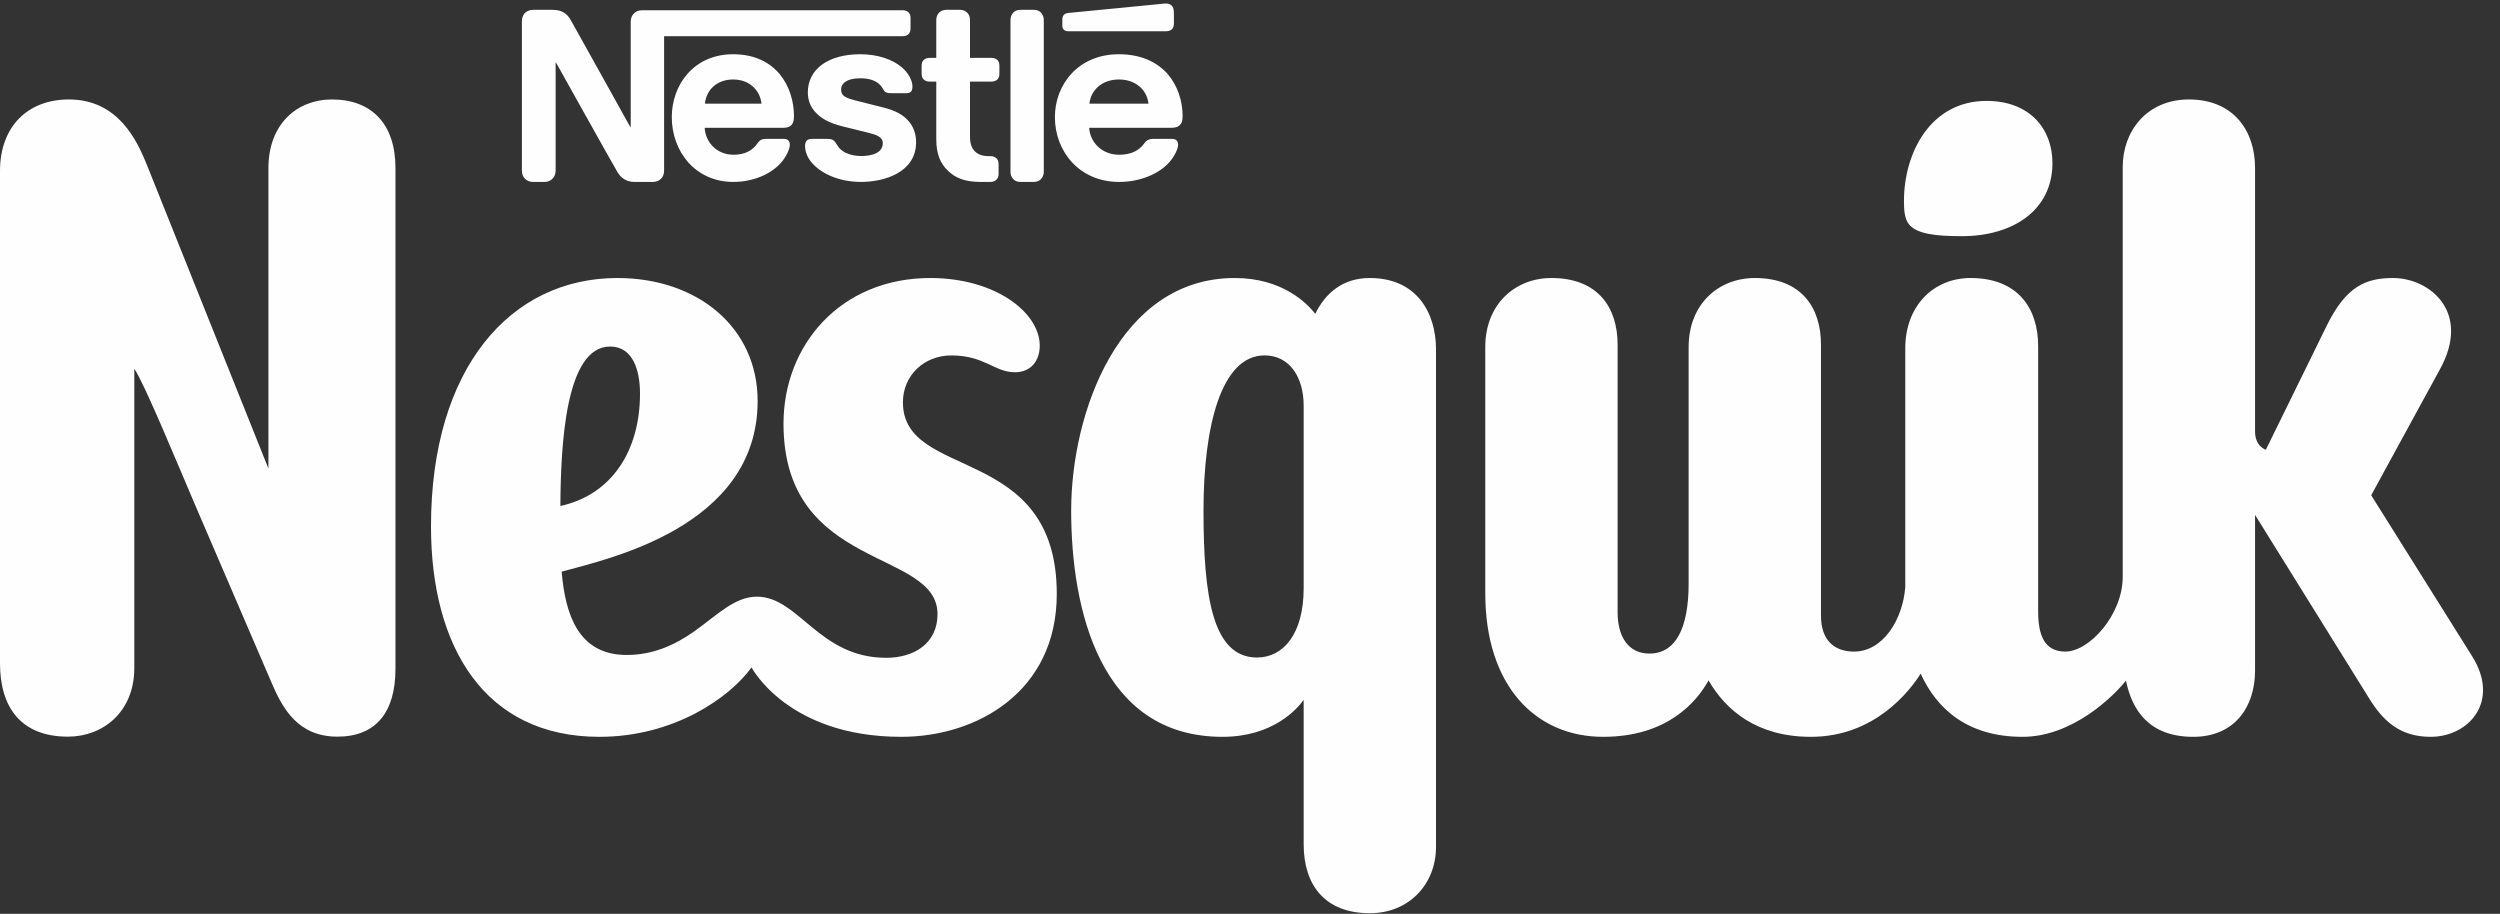 <?xml version="1.0" encoding="UTF-8"?> <svg xmlns="http://www.w3.org/2000/svg" width="145" height="53" viewBox="0 0 145 53" fill="none"><rect x="0" y="0" width="145" height="53" fill="#333333" stroke="none"/><path fill-rule="evenodd" clip-rule="evenodd" d="M67.634 0.204C67.531 0.204 67.429 0.218 67.247 0.236L61.982 0.75C61.829 0.762 61.754 0.81 61.704 0.863C61.641 0.929 61.616 1.021 61.616 1.136V1.47C61.616 1.603 61.642 1.661 61.696 1.712C61.745 1.777 61.834 1.812 61.956 1.812H67.634C67.775 1.812 67.881 1.769 67.96 1.709C68.047 1.629 68.086 1.523 68.086 1.367V0.762C68.086 0.53 68.039 0.412 67.96 0.327C67.885 0.249 67.769 0.204 67.634 0.204ZM30.937 0.569C30.689 0.569 30.529 0.656 30.414 0.789C30.325 0.909 30.27 1.034 30.27 1.25V9.867C30.27 10.092 30.325 10.216 30.414 10.329C30.529 10.464 30.689 10.552 30.937 10.552H31.553C31.804 10.552 31.965 10.464 32.08 10.329C32.168 10.216 32.227 10.092 32.227 9.867V3.643H32.257C32.257 3.643 35.671 9.76 35.817 9.987C36.005 10.309 36.328 10.552 36.795 10.552H37.845C38.099 10.552 38.259 10.464 38.373 10.329C38.467 10.216 38.518 10.092 38.518 9.867V2.099H52.357C52.498 2.099 52.609 2.054 52.68 1.992C52.768 1.91 52.811 1.801 52.811 1.64V1.052C52.811 0.894 52.768 0.786 52.68 0.703C52.609 0.641 52.498 0.595 52.357 0.595H37.257C37.002 0.595 36.84 0.686 36.733 0.818C36.636 0.929 36.582 1.063 36.582 1.283V7.357H36.551C36.551 7.357 33.258 1.428 33.097 1.153C32.986 0.958 32.861 0.824 32.694 0.725C32.528 0.632 32.354 0.569 32.027 0.569H30.937ZM54.897 0.569C54.689 0.569 54.539 0.645 54.438 0.764C54.359 0.87 54.304 0.993 54.304 1.165V3.357H53.925C53.779 3.357 53.668 3.397 53.589 3.464C53.497 3.547 53.455 3.65 53.455 3.812V4.277C53.455 4.436 53.497 4.544 53.589 4.623C53.669 4.692 53.779 4.732 53.925 4.732H54.304V8.082C54.304 8.939 54.539 9.477 54.984 9.907C55.395 10.302 55.931 10.552 56.859 10.552H57.44C57.583 10.552 57.691 10.509 57.773 10.441C57.863 10.363 57.918 10.256 57.918 10.095V9.508C57.918 9.35 57.863 9.241 57.773 9.161C57.691 9.095 57.583 9.055 57.44 9.055H57.353C56.984 9.055 56.735 8.961 56.565 8.799C56.361 8.615 56.26 8.321 56.26 7.946V4.732H57.502C57.642 4.732 57.753 4.692 57.834 4.623C57.922 4.544 57.964 4.436 57.964 4.277V3.812C57.964 3.65 57.922 3.547 57.834 3.464C57.753 3.397 57.642 3.357 57.502 3.357H56.26V1.165C56.26 0.993 56.211 0.87 56.128 0.764C56.02 0.645 55.88 0.569 55.671 0.569H54.897ZM59.182 0.569C58.973 0.569 58.839 0.645 58.741 0.764C58.661 0.87 58.608 0.992 58.608 1.165V9.955C58.608 10.129 58.661 10.256 58.741 10.355C58.839 10.476 58.973 10.552 59.182 10.552H59.966C60.168 10.552 60.31 10.476 60.404 10.355C60.483 10.256 60.54 10.129 60.54 9.955V1.165C60.54 0.992 60.483 0.87 60.404 0.764C60.311 0.645 60.168 0.569 59.966 0.569H59.182ZM42.519 3.146C40.24 3.146 38.964 4.92 38.964 6.794C38.964 8.791 40.333 10.552 42.531 10.552C43.632 10.552 44.705 10.134 45.323 9.408C45.595 9.092 45.811 8.656 45.811 8.385C45.811 8.297 45.784 8.219 45.732 8.156C45.683 8.091 45.601 8.055 45.467 8.055H44.407C44.197 8.055 44.055 8.131 43.953 8.29C43.646 8.744 43.19 8.975 42.544 8.975C41.554 8.975 40.915 8.23 40.871 7.411H45.438C45.645 7.411 45.784 7.363 45.891 7.266C45.996 7.161 46.049 7.015 46.049 6.73C46.049 5.867 45.781 4.977 45.218 4.294C44.638 3.609 43.758 3.146 42.519 3.146ZM49.893 3.146C48.056 3.146 46.854 3.995 46.854 5.361C46.854 5.844 47.03 6.239 47.33 6.545C47.673 6.907 48.16 7.153 48.872 7.331L50.405 7.71C50.825 7.817 51.203 7.942 51.203 8.301C51.203 8.858 50.601 9.049 49.96 9.049C49.639 9.049 49.312 8.99 49.044 8.858C48.857 8.765 48.69 8.634 48.584 8.46C48.481 8.306 48.448 8.198 48.294 8.111C48.205 8.061 48.082 8.054 47.933 8.054H47.103C46.921 8.054 46.831 8.102 46.774 8.174C46.714 8.248 46.693 8.354 46.693 8.46C46.693 8.721 46.785 9.049 47.01 9.344C47.52 10.01 48.584 10.552 49.943 10.552C51.284 10.552 53.133 10.006 53.133 8.248C53.133 7.797 53.004 7.411 52.755 7.094C52.443 6.696 51.991 6.422 51.225 6.233L49.706 5.849C49.078 5.691 48.783 5.579 48.783 5.2C48.783 4.834 49.116 4.54 49.893 4.54C50.349 4.54 50.763 4.638 51.036 4.917C51.252 5.142 51.216 5.257 51.386 5.355C51.495 5.406 51.62 5.406 51.809 5.406H52.563C52.681 5.406 52.769 5.383 52.838 5.313C52.891 5.254 52.922 5.163 52.922 5.013C52.922 4.672 52.691 4.231 52.297 3.896C51.756 3.444 50.916 3.146 49.893 3.146ZM64.895 3.146C62.523 3.146 61.184 4.92 61.184 6.794C61.184 8.791 62.612 10.552 64.909 10.552C66.056 10.552 67.175 10.134 67.821 9.408C68.099 9.092 68.331 8.656 68.331 8.385C68.331 8.297 68.302 8.219 68.251 8.156C68.199 8.091 68.109 8.055 67.968 8.055H66.863C66.652 8.055 66.5 8.131 66.387 8.29C66.067 8.744 65.595 8.975 64.914 8.975C63.887 8.975 63.222 8.23 63.17 7.411H67.959C68.168 7.411 68.318 7.363 68.419 7.266C68.536 7.161 68.591 7.015 68.591 6.73C68.591 5.867 68.31 4.977 67.726 4.294C67.12 3.609 66.188 3.146 64.895 3.146ZM42.525 4.61C43.443 4.61 44.078 5.207 44.169 6.013H40.885C40.97 5.207 41.579 4.61 42.525 4.61ZM64.905 4.61C65.862 4.61 66.521 5.207 66.613 6.013H63.186C63.277 5.207 63.925 4.61 64.905 4.61Z" fill="#FEFEFE"></path><path d="M4 5.769C1.572 5.769 0 7.373 0 9.916V38.468C0 41.011 1.203 42.726 3.941 42.726C5.975 42.726 7.789 41.292 7.789 38.749V21.388C8.39 22.263 10.32 26.968 11.331 29.32L15.757 39.611C16.37 41.039 17.251 42.726 19.569 42.726C21.786 42.726 22.937 41.333 22.937 38.79V9.746C22.937 7.203 21.569 5.769 19.253 5.769C17.218 5.769 15.569 7.203 15.569 9.746V27.175L8.539 9.611C7.962 8.168 6.863 5.769 4 5.769ZM126.955 5.769C124.516 5.769 123.118 7.613 123.118 9.677V33.455C123.118 35.657 121.182 37.792 119.789 37.792C118.536 37.792 118.213 36.776 118.213 35.456V20.078C118.213 17.86 117.02 16.125 114.289 16.125C112.161 16.125 110.506 17.727 110.506 20.194V34.041C110.365 35.939 109.213 37.792 107.533 37.792C106.385 37.792 105.616 37.135 105.616 35.702V19.979C105.616 17.859 104.498 16.125 101.778 16.125C99.659 16.125 97.941 17.656 97.941 20.124V33.839C97.941 36.426 97.197 37.907 95.667 37.907C94.446 37.907 93.821 36.934 93.821 35.502V19.979C93.821 17.859 92.703 16.125 89.984 16.125C87.864 16.125 86.146 17.656 86.146 20.124V34.416C86.146 39.79 89.074 42.736 92.981 42.736C96.715 42.736 98.41 40.7 99.096 39.464C100.1 41.2 101.903 42.736 105.034 42.736C108.753 42.736 110.789 40.039 111.399 39.072C112.327 41.108 114.105 42.736 117.308 42.736C120.207 42.736 122.59 40.38 123.305 39.476C123.652 41.153 124.614 42.736 127.213 42.736C129.591 42.736 130.793 41.018 130.793 38.899V29.863L137.412 40.509C138.182 41.747 139.135 42.736 140.975 42.736C143.194 42.736 145.03 40.687 143.382 38.058L137.529 28.724L141.528 21.399C143.342 18.077 140.908 16.125 138.794 16.125C137.233 16.125 136.077 16.595 134.956 18.879L131.418 26.087C131.418 26.087 130.793 25.896 130.793 25.03V9.724C130.793 7.637 129.587 5.769 126.955 5.769ZM115.22 5.853C111.974 5.853 110.43 8.857 110.43 11.658C110.43 12.177 110.458 12.723 110.75 13.046C111.216 13.561 112.216 13.698 113.789 13.698C116.794 13.698 119.042 12.161 119.042 9.463C119.042 7.462 117.717 5.853 115.22 5.853ZM35.807 16.125C29.625 16.125 24.998 21.319 24.998 30.532C24.998 37.508 28.095 42.735 34.764 42.736C39.079 42.737 42.321 40.469 43.589 38.708C43.589 38.708 45.682 42.736 52.272 42.736C56.651 42.736 61.293 40.126 61.293 34.448C61.293 25.691 52.369 27.914 52.369 23.334C52.369 21.766 53.607 20.615 55.174 20.615C57.115 20.615 57.672 21.59 58.865 21.59C59.797 21.59 60.305 20.923 60.305 20.049C60.305 18.13 57.741 16.125 53.954 16.125C48.772 16.125 45.443 19.99 45.443 24.577C45.443 33.147 54.376 31.806 54.376 35.62C54.376 37.314 53.024 38.153 51.399 38.153C47.485 38.153 46.34 34.607 43.896 34.607C42.587 34.607 41.562 35.71 40.234 36.641C39.184 37.378 37.918 37.988 36.346 37.988C33.551 37.988 32.785 35.653 32.577 33.157C35.094 32.446 43.923 30.637 43.943 23.276C43.954 19.014 40.482 16.125 35.807 16.125ZM71.615 16.125C64.925 16.125 62.128 23.916 62.128 29.614C62.128 35.312 63.79 42.736 70.902 42.736C73.824 42.736 75.225 41.131 75.613 40.595V48.963C75.613 51.347 76.85 52.966 79.45 52.966C81.752 52.966 83.288 51.248 83.288 49.128V20.26C83.288 18.141 82.17 16.125 79.45 16.125C77.877 16.125 76.872 17.001 76.286 18.201C75.794 17.573 74.363 16.125 71.615 16.125ZM35.385 20.099C36.709 20.099 37.12 21.474 37.12 22.829C37.12 26.152 35.475 28.699 32.501 29.348C32.525 25.832 32.787 20.099 35.385 20.099ZM73.345 20.613C74.789 20.613 75.613 21.869 75.613 23.533V34.11C75.613 36.769 74.433 38.136 72.906 38.136C70.306 38.136 69.803 34.539 69.803 29.614C69.803 24.689 70.84 20.613 73.345 20.613Z" fill="#FEFEFE"></path></svg> 